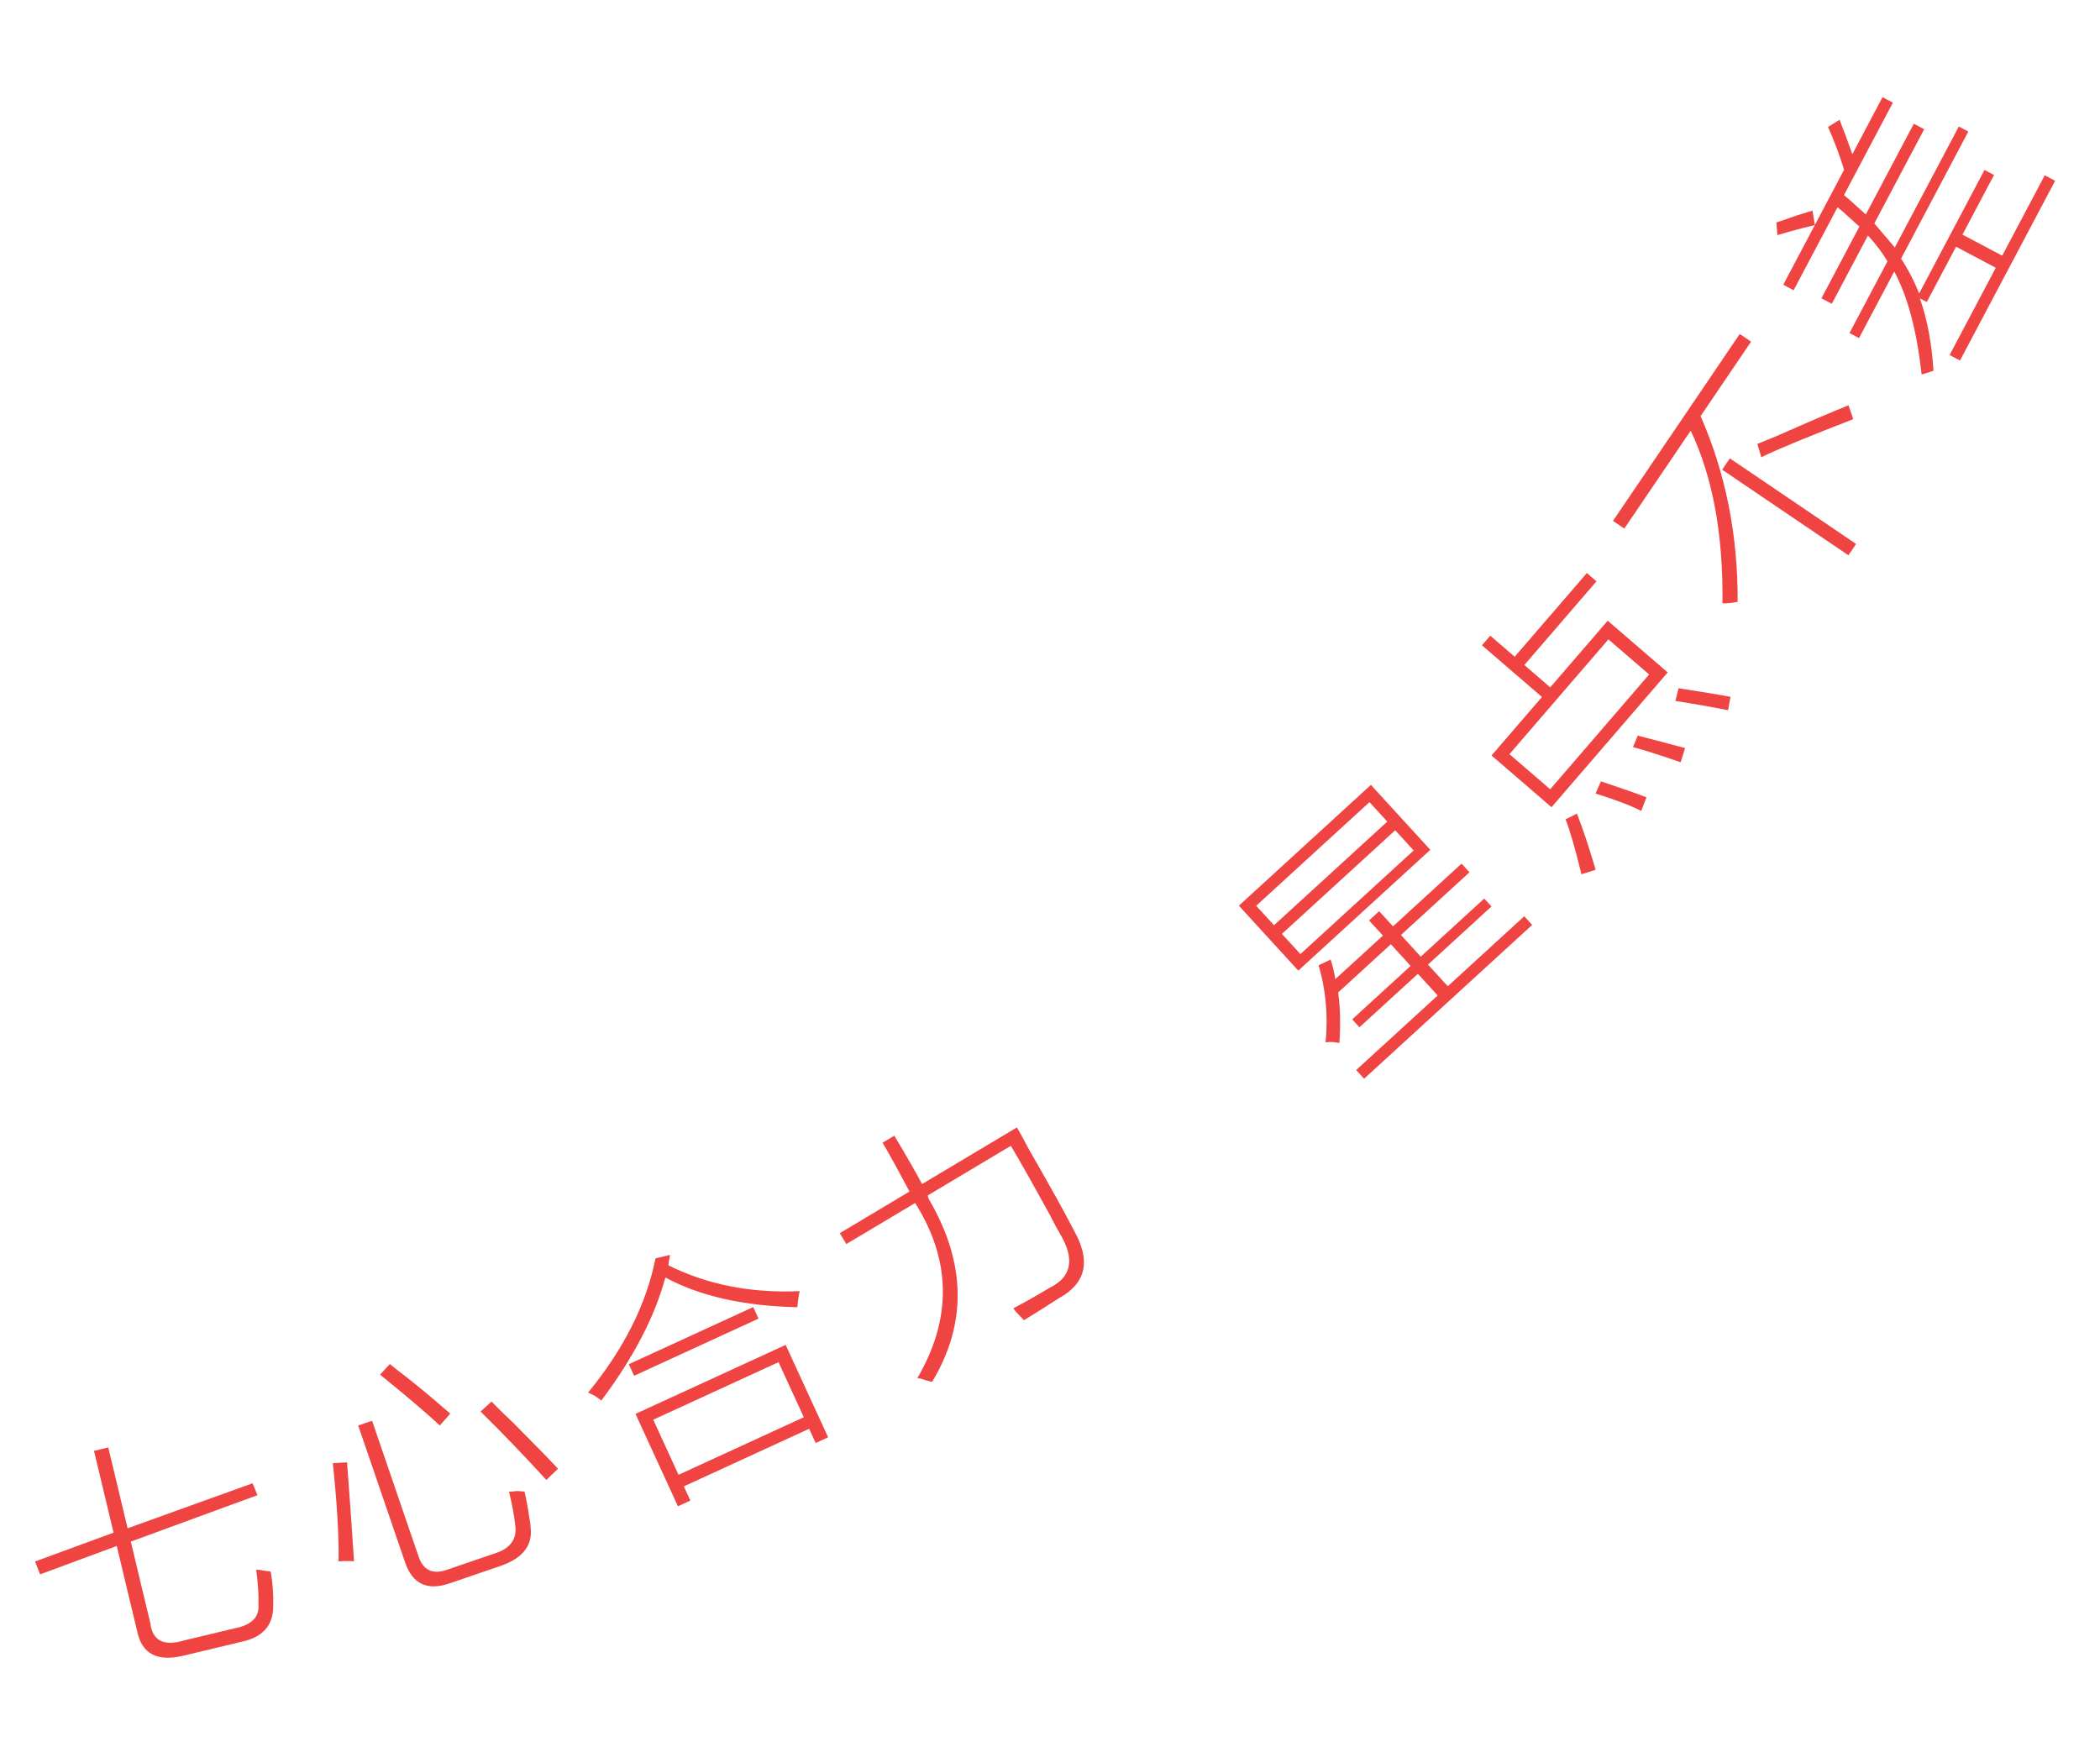 <?xml version="1.0" encoding="utf-8"?>
<!-- Generator: Adobe Illustrator 17.0.0, SVG Export Plug-In . SVG Version: 6.00 Build 0)  -->
<!DOCTYPE svg PUBLIC "-//W3C//DTD SVG 1.1//EN" "http://www.w3.org/Graphics/SVG/1.1/DTD/svg11.dtd">
<svg version="1.1" id="图层_1" xmlns="http://www.w3.org/2000/svg" xmlns:xlink="http://www.w3.org/1999/xlink" x="0px" y="0px"
	 width="151px" height="126px" viewBox="0 0 151 126" enable-background="new 0 0 151 126" xml:space="preserve">
<g>
	<path fill="#EF4441" d="M2.518,112.295l5.648-2.075l-1.407-5.881l1.025-0.246l1.392,5.812l8.985-3.235l0.35,0.856l-9.106,3.337
		l1.408,5.881c0.158,1.263,0.978,1.669,2.461,1.218l3.624-0.867c1.195-0.239,1.759-0.807,1.688-1.706
		c0.018-0.727-0.036-1.557-0.163-2.491c0.091-0.021,0.238-0.009,0.443,0.039c0.249,0.037,0.448,0.062,0.596,0.074
		c0.15,0.831,0.21,1.685,0.18,2.56c-0.015,1.353-0.778,2.186-2.294,2.501l-4.171,0.998c-1.87,0.448-2.973-0.132-3.309-1.738
		l-1.473-6.154l-5.512,2.042L2.518,112.295z"/>
	<path fill="#EF4441" d="M23.933,105.22l1.022-0.053c0.183,2.416,0.35,4.785,0.502,7.111c-0.356-0.026-0.727-0.022-1.111,0.009
		C24.375,110.494,24.238,108.139,23.933,105.22z M25.756,102.515l0.998-0.342l3.303,9.646c0.335,1.125,1.07,1.466,2.209,1.027
		l3.26-1.116c1.168-0.351,1.674-1.044,1.518-2.08c-0.064-0.621-0.212-1.413-0.441-2.375c0.147-0.001,0.34-0.018,0.577-0.05
		c0.252,0.014,0.43,0.027,0.534,0.04c0.122,0.504,0.239,1.133,0.349,1.888c0.062,0.326,0.093,0.562,0.095,0.711
		c0.144,1.288-0.582,2.206-2.179,2.752l-3.659,1.253c-1.596,0.547-2.66,0.044-3.191-1.509L25.756,102.515z M31.626,102.512
		c-1.016-0.94-2.448-2.159-4.299-3.656l0.705-0.762c0.21,0.177,0.516,0.418,0.918,0.727c0.939,0.719,2.081,1.665,3.425,2.84
		L31.626,102.512z M39.286,106.43c-1.586-1.735-3.163-3.377-4.732-4.92l0.795-0.719c0.313,0.339,0.837,0.854,1.569,1.544
		c1.434,1.441,2.504,2.537,3.206,3.287L39.286,106.43z"/>
	<path fill="#EF4441" d="M57.336,94.008c-3.856-0.085-7.021-0.798-9.493-2.138c-0.765,2.827-2.299,5.776-4.603,8.847
		c-0.082-0.065-0.235-0.175-0.461-0.33c-0.206-0.111-0.371-0.189-0.495-0.236c2.578-3.146,4.194-6.364,4.849-9.656l1.046-0.249
		c-0.049,0.229-0.089,0.479-0.119,0.751c2.808,1.394,5.954,2.012,9.44,1.854C57.428,93.142,57.374,93.527,57.336,94.008z
		 M45.214,98.107l8.945-4.109l0.382,0.83l-8.945,4.109L45.214,98.107z M45.695,101.679l10.798-4.961l3.053,6.645l-0.895,0.411
		l-0.47-1.022l-9.009,4.139l0.47,1.022l-0.895,0.411L45.695,101.679z M46.971,102.098l1.819,3.962l9.009-4.14l-1.82-3.961
		L46.971,102.098z"/>
	<path fill="#EF4441" d="M63.461,82.178l0.845-0.505c0.914,1.53,1.578,2.689,1.995,3.478l6.821-4.074
		c0.192,0.322,0.483,0.857,0.877,1.605c1.521,2.641,2.591,4.567,3.208,5.782c1.257,2.197,0.896,3.832-1.083,4.905
		c-1.104,0.713-1.937,1.238-2.5,1.575c-0.137-0.137-0.285-0.294-0.445-0.472c-0.137-0.137-0.24-0.266-0.312-0.386
		c0.748-0.394,1.626-0.89,2.632-1.49c1.561-0.769,1.801-2.059,0.72-3.869c-0.168-0.281-0.413-0.736-0.733-1.364
		c-1.266-2.302-2.198-3.955-2.8-4.962l-5.976,3.569c0.031,0.146,0.06,0.238,0.084,0.277c2.676,4.572,2.751,8.95,0.227,13.133
		c-0.064-0.017-0.193-0.049-0.386-0.098c-0.346-0.121-0.571-0.179-0.675-0.17c2.403-4.11,2.448-8.15,0.133-12.119
		c-0.072-0.12-0.168-0.28-0.288-0.482l-4.95,2.956l-0.469-0.784l5.01-2.993C64.562,84.114,63.917,82.942,63.461,82.178z"/>
	<path fill="#EF4441" d="M89.082,65.132l9.493-8.687l4.271,4.669l-9.492,8.687L89.082,65.132z M90.326,65.138l1.282,1.4l8.144-7.452
		l-1.281-1.401L90.326,65.138z M92.177,67.16l1.329,1.453l8.144-7.453l-1.329-1.452L92.177,67.16z M98.441,66.194l0.727-0.665
		l0.996,1.09l4.928-4.51l0.57,0.622l-4.928,4.51l1.424,1.557l4.564-4.178l0.522,0.57l-4.564,4.178l1.424,1.556l5.498-5.031
		l0.569,0.622L98.085,77.575l-0.569-0.623l5.861-5.363l-1.424-1.557l-4.202,3.845l-0.521-0.57l4.201-3.845l-1.424-1.557
		l-3.787,3.466c0.152,1.068,0.182,2.281,0.088,3.637c-0.395-0.083-0.726-0.099-0.993-0.044c0.186-1.948,0.019-3.797-0.501-5.547
		l0.864-0.409c0.146,0.438,0.259,0.907,0.336,1.408l3.424-3.133L98.441,66.194z"/>
	<path fill="#EF4441" d="M106.56,46.405l0.597-0.692l1.758,1.515l5.188-6.018l0.691,0.597l-5.187,6.018l1.863,1.607l4.132-4.794
		l4.314,3.719l-8.355,9.693l-4.313-3.719l3.626-4.207L106.56,46.405z M108.537,54.235l2.929,2.525l7.115-8.256l-2.929-2.524
		L108.537,54.235z M113.713,62.875c-0.432-1.795-0.812-3.113-1.141-3.953l0.817-0.41c0.408,1.034,0.857,2.38,1.347,4.038
		L113.713,62.875z M115.113,56.19c1.636,0.544,2.728,0.929,3.276,1.153l-0.377,0.976c-0.727-0.379-1.821-0.795-3.283-1.253
		L115.113,56.19z M120.844,54.818c-1.332-0.466-2.472-0.83-3.422-1.092l0.338-0.823c1.017,0.258,2.152,0.556,3.406,0.895
		L120.844,54.818z M124.255,51.076c-1.215-0.243-2.478-0.465-3.788-0.667l0.231-0.914c1.748,0.27,2.992,0.476,3.735,0.62
		L124.255,51.076z"/>
	<path fill="#EF4441" d="M115.982,37.46l9.115-13.443l0.814,0.553l-3.63,5.354c1.801,4.109,2.688,8.563,2.664,13.36
		c-0.391,0.075-0.755,0.111-1.093,0.108c0.064-4.939-0.695-9.08-2.282-12.421l-4.774,7.041L115.982,37.46z M123.831,33.777
		l0.553-0.815l9.078,6.156l-0.552,0.814L123.831,33.777z M133.259,30.145c-3.299,1.275-5.504,2.188-6.613,2.737l-0.285-0.958
		c0.313-0.128,0.783-0.319,1.409-0.574c2.427-1.073,4.143-1.807,5.146-2.202L133.259,30.145z"/>
	<path fill="#EF4441" d="M127.804,16.911l-0.073-0.914c0.316-0.097,0.803-0.263,1.458-0.501c0.57-0.175,0.95-0.292,1.141-0.351
		l0.164,1.042C129.525,16.417,128.627,16.658,127.804,16.911z M140.186,25.532l3.321-6.276l-2.858-1.513l-2.104,3.977l-0.498-0.263
		c0.532,1.502,0.859,3.239,0.98,5.212c-0.126,0.04-0.411,0.128-0.854,0.264c-0.347-3.152-1.003-5.622-1.968-7.405l-2.533,4.785
		l-0.684-0.361l2.73-5.158c-0.363-0.616-0.831-1.235-1.404-1.857l-2.598,4.91l-0.746-0.395l2.729-5.158
		c-0.144-0.129-0.359-0.322-0.647-0.581c-0.39-0.365-0.698-0.635-0.925-0.808l-3.157,5.966l-0.745-0.395l4.374-8.266
		c-0.332-1.077-0.718-2.103-1.156-3.078l0.83-0.516c0.298,0.742,0.604,1.566,0.918,2.475l2.171-4.102l0.745,0.395l-3.519,6.65
		c0.227,0.173,0.535,0.442,0.925,0.808c0.288,0.259,0.504,0.453,0.647,0.581l3.453-6.525l0.745,0.395l-3.584,6.773
		c0.489,0.578,0.979,1.155,1.47,1.732l4.604-8.7l0.684,0.362l-4.834,9.135c0.526,0.81,0.957,1.648,1.294,2.515l4.703-8.887
		l0.684,0.362l-2.27,4.288l2.859,1.513l3.059-5.78l0.746,0.396l-6.841,12.926L140.186,25.532z"/>
</g>
</svg>
